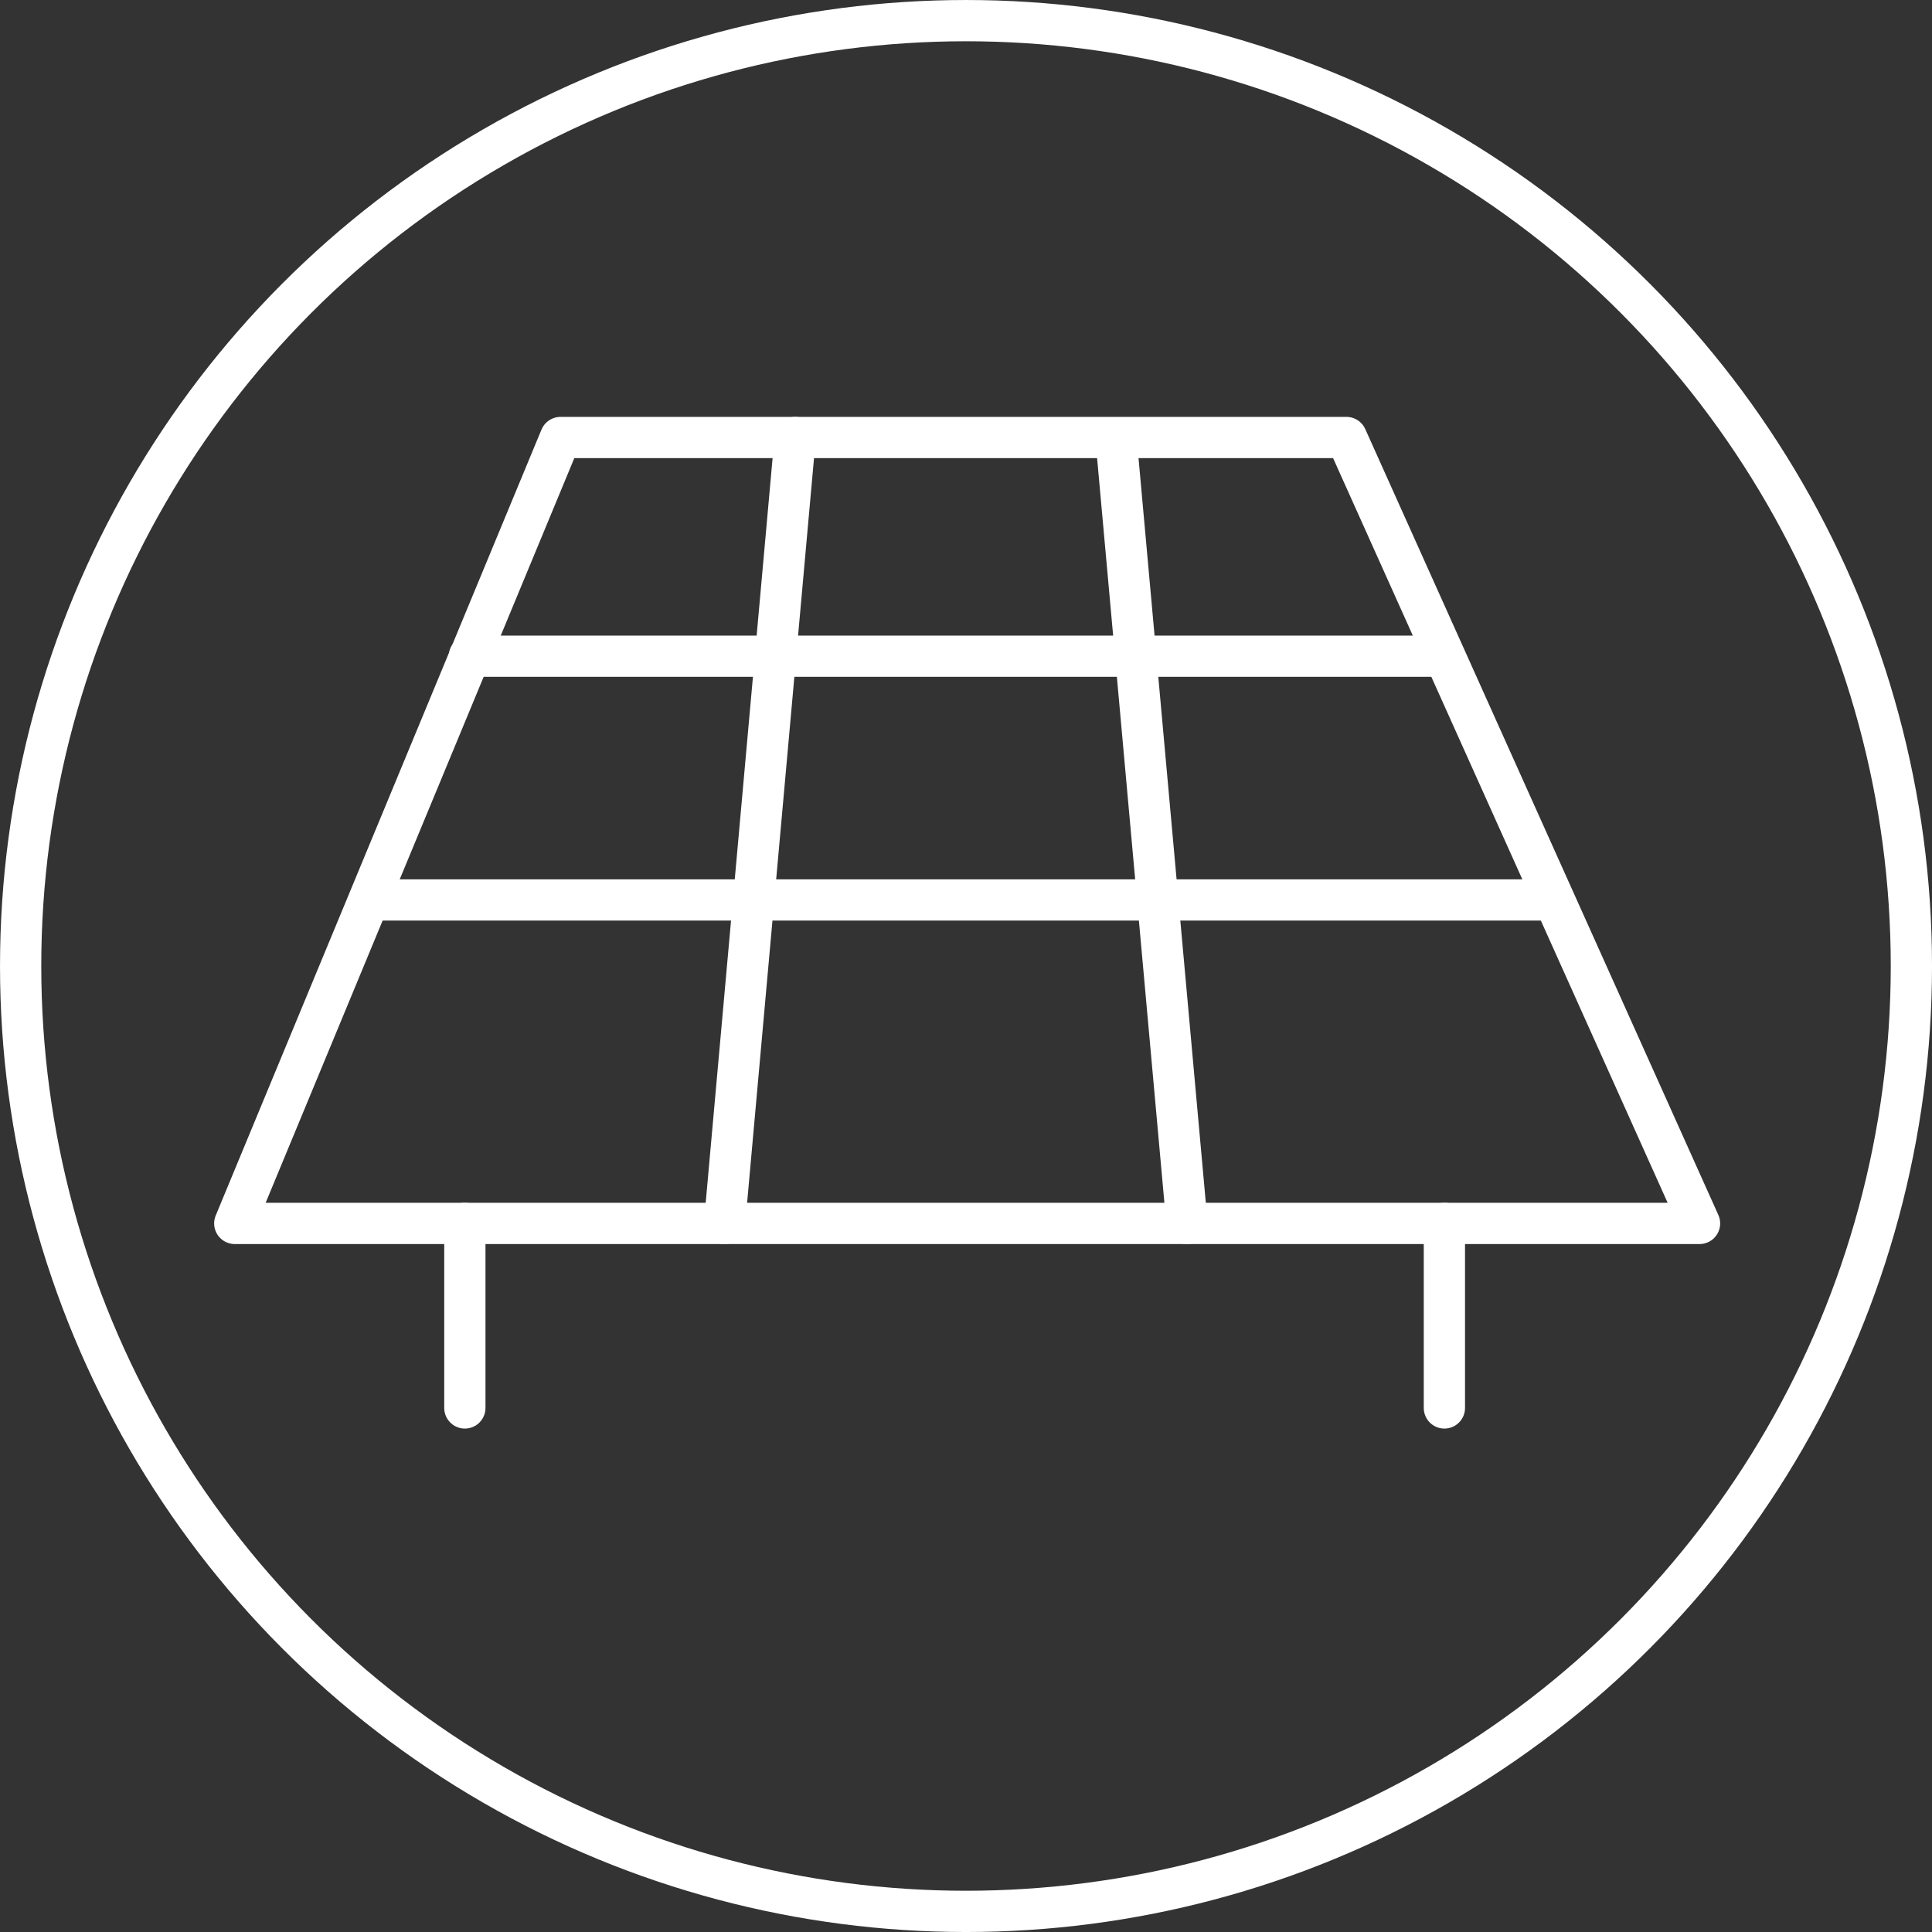 <?xml version="1.0" encoding="UTF-8" standalone="no"?>
<!DOCTYPE svg PUBLIC "-//W3C//DTD SVG 1.1//EN" "http://www.w3.org/Graphics/SVG/1.1/DTD/svg11.dtd">
<svg version="1.1" xmlns:xl="http://www.w3.org/1999/xlink" xmlns:dc="http://purl.org/dc/elements/1.1/" xmlns="http://www.w3.org/2000/svg" viewBox="253.894 79.994 84.811 84.811" width="84.811" height="84.811">
  <rect x="253.894" y="79.994" width="84.811" height="84.811" fill="#333333" stroke="none"/>
  <defs>
    <clipPath id="artboard_clip_path">
      <path d="M 253.894 79.994 L 338.706 79.994 L 338.706 164.806 L 253.894 164.806 Z"/>
    </clipPath>
  </defs>
  <g id="Canvas_1" fill="none" fill-opacity="1" stroke="none" stroke-opacity="1" stroke-dasharray="none">
    <title>Canvas 1</title>
    <g id="Canvas_1_Layer_1" clip-path="url(#artboard_clip_path)">
      <title>Layer 1</title>
      <g id="Graphic_192">
        <circle cx="296.3" cy="122.4" r="41.5" stroke="white" stroke-linecap="round" stroke-linejoin="round" stroke-width="1.811"/>
      </g>
      <g id="Line_190">
        <line x1="322" y1="119.5" x2="270.7" y2="119.5" stroke="white" stroke-linecap="round" stroke-linejoin="round" stroke-width="1.811"/>
      </g>
      <g id="Line_189">
        <line x1="316.7" y1="108.8" x2="274.5" y2="108.8" stroke="white" stroke-linecap="round" stroke-linejoin="round" stroke-width="1.811"/>
      </g>
      <g id="Line_188">
        <line x1="285.7" y1="133.7" x2="288.8" y2="99.2" stroke="white" stroke-linecap="round" stroke-linejoin="round" stroke-width="1.811"/>
      </g>
      <g id="Line_187">
        <line x1="306" y1="133.7" x2="302.9" y2="99.4" stroke="white" stroke-linecap="round" stroke-linejoin="round" stroke-width="1.811"/>
      </g>
      <g id="Graphic_186">
        <path d="M 328.5 133.7 L 264.2 133.7 L 278.5 99.2 L 313 99.2 Z" stroke="white" stroke-linecap="round" stroke-linejoin="round" stroke-width="1.811"/>
      </g>
      <g id="Line_185">
        <line x1="274.3" y1="133.7" x2="274.3" y2="141.8" stroke="white" stroke-linecap="round" stroke-linejoin="round" stroke-width="1.811"/>
      </g>
      <g id="Line_184">
        <line x1="317.3" y1="133.7" x2="317.3" y2="141.8" stroke="white" stroke-linecap="round" stroke-linejoin="round" stroke-width="1.811"/>
      </g>
    </g>
  </g>
</svg>
